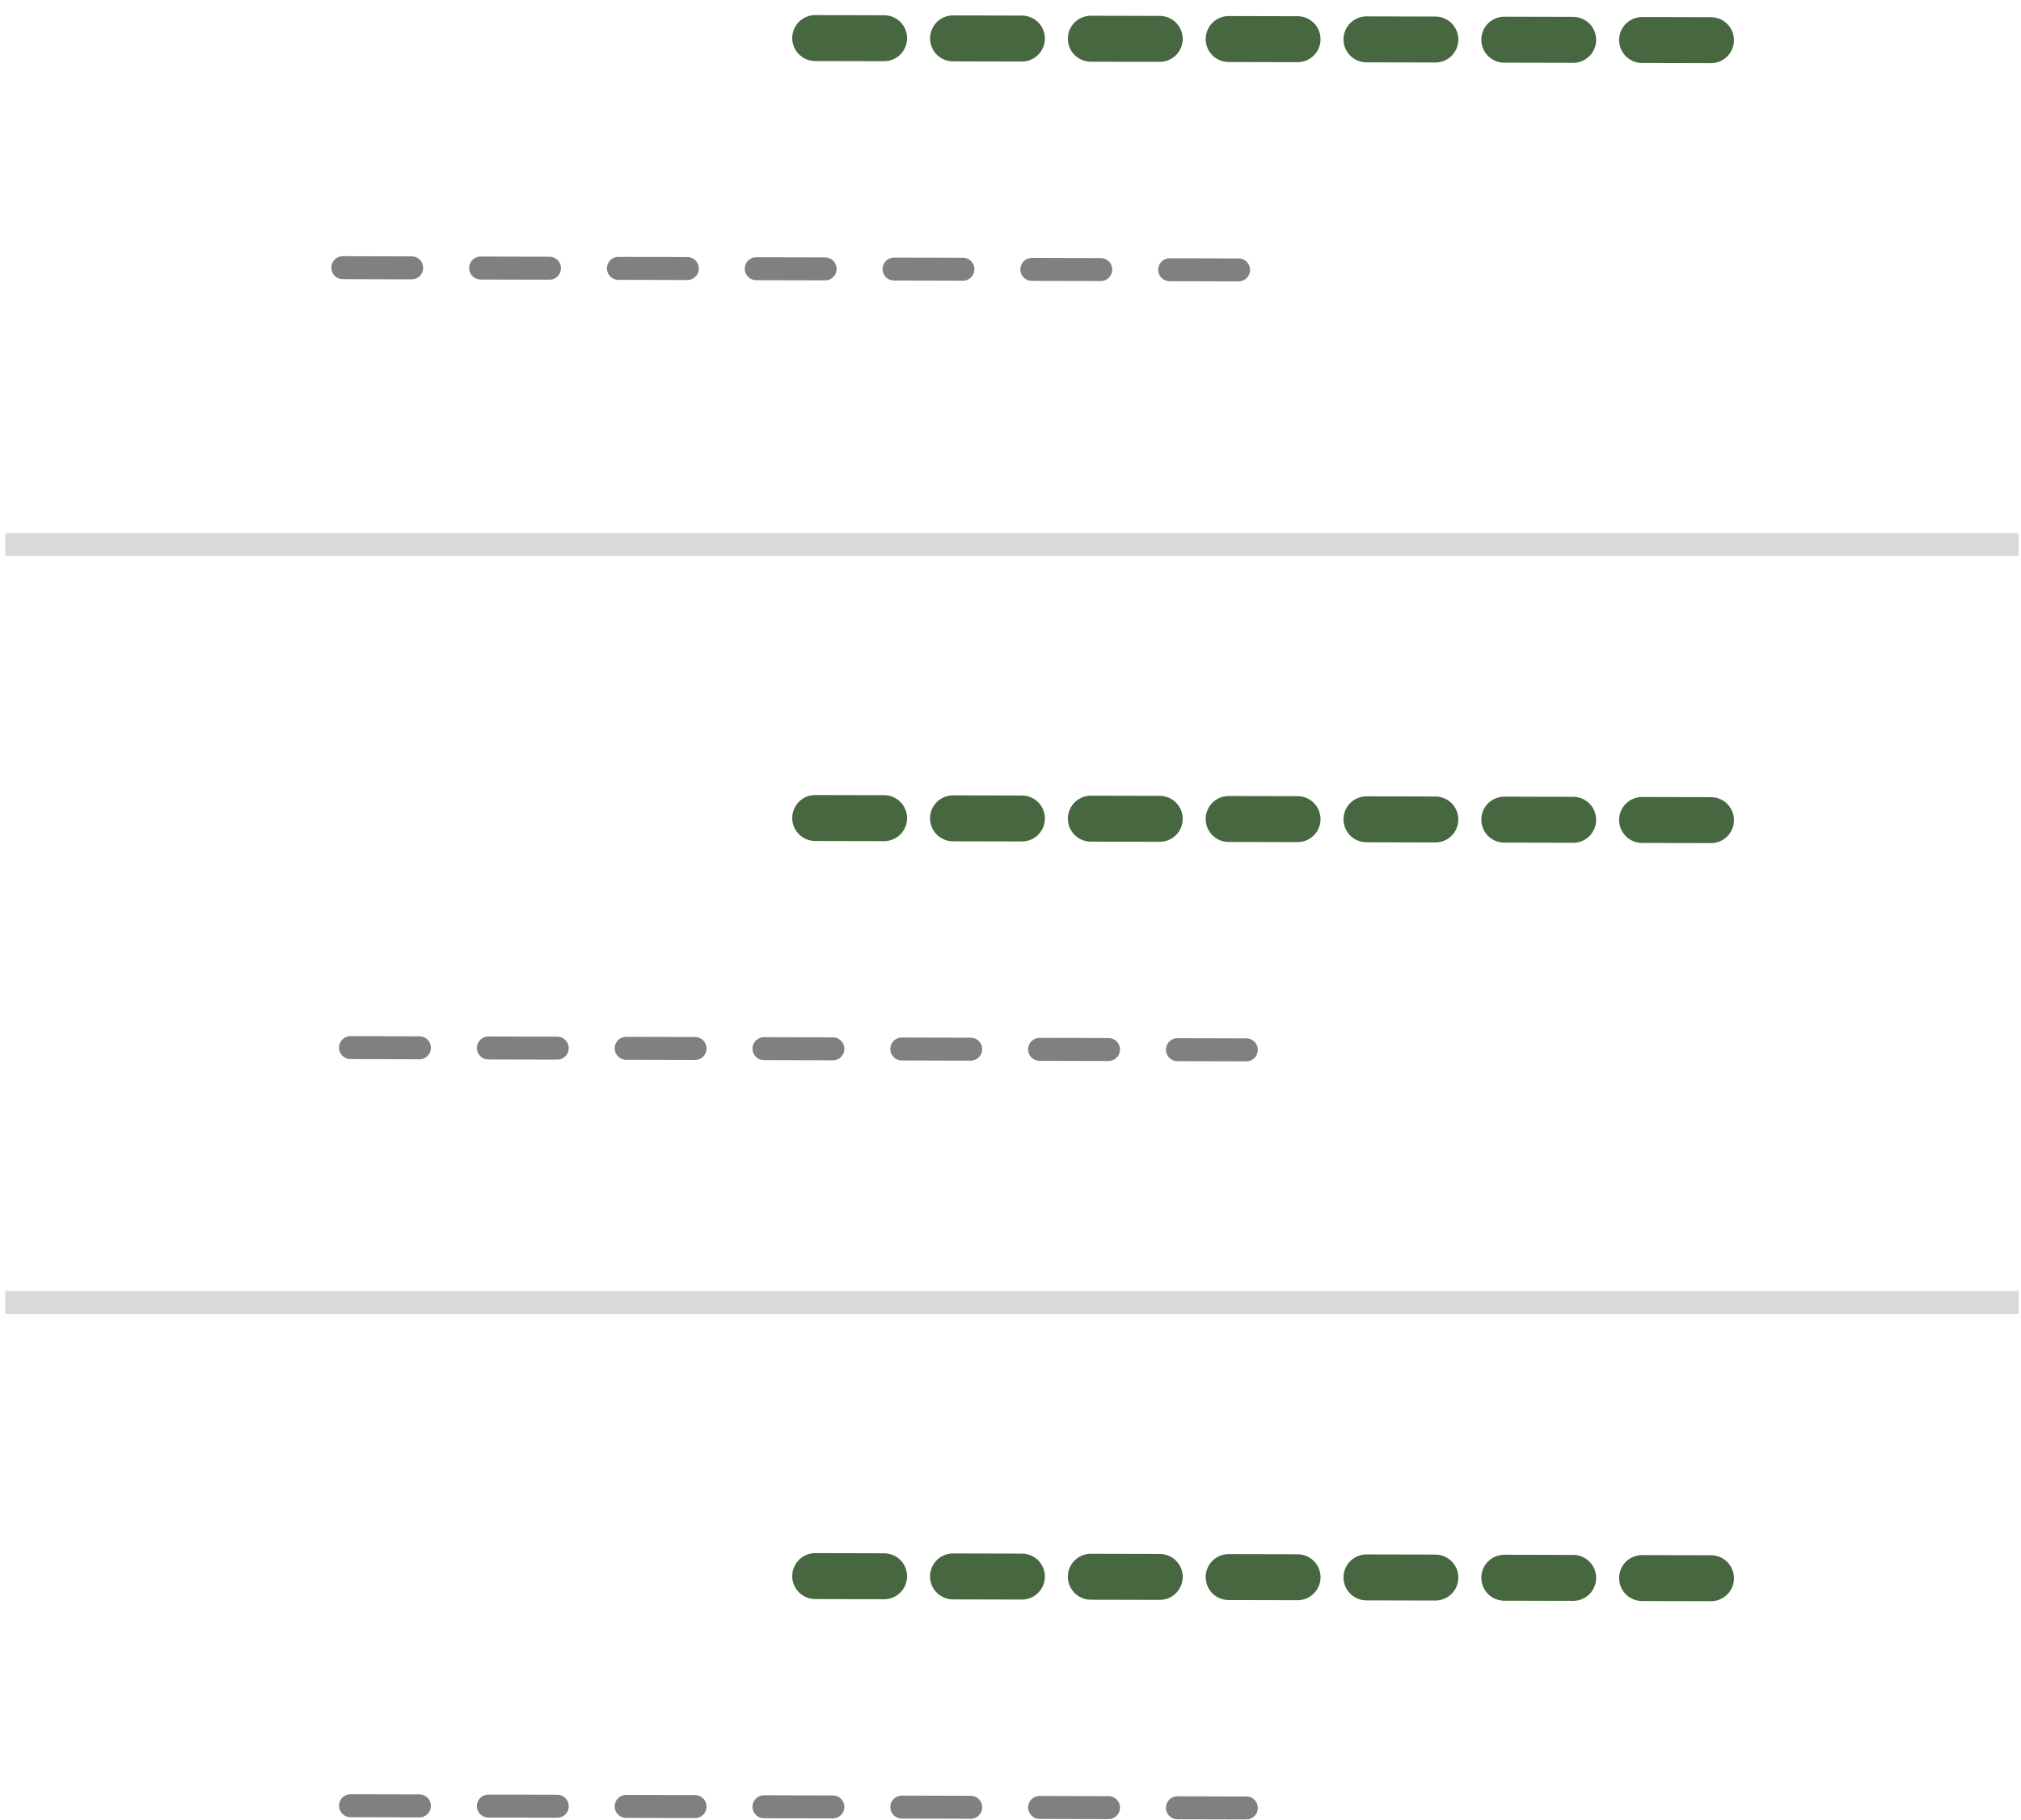 <svg xmlns="http://www.w3.org/2000/svg" width="261" height="235" viewBox="0 0 261 235">
    <g fill="none" fill-rule="evenodd">
        <g>
            <g>
                <path fill="#D9D9D9" d="M.685 166.707H260.685V169.673H.685zM.685 68.82H260.685V71.786H.685z" transform="translate(-854 -490) translate(854 490)"/>
                <path stroke="#476740" stroke-dasharray="8.899" stroke-linecap="round" stroke-width="5.933" d="M220.965 5.189L99.465 4.901M220.965 105.898L99.465 105.61M220.965 203.785L99.465 203.497" transform="translate(-854 -490) translate(854 490)"/>
                <path stroke="gray" stroke-dasharray="8.899" stroke-linecap="round" stroke-width="2.966" d="M159.955 34.852L43.394 34.563M160.955 135.561L44.394 135.272M160.955 233.448L44.394 233.16" transform="translate(-854 -490) translate(854 490)"/>
            </g>
        </g>
    </g>
</svg>
